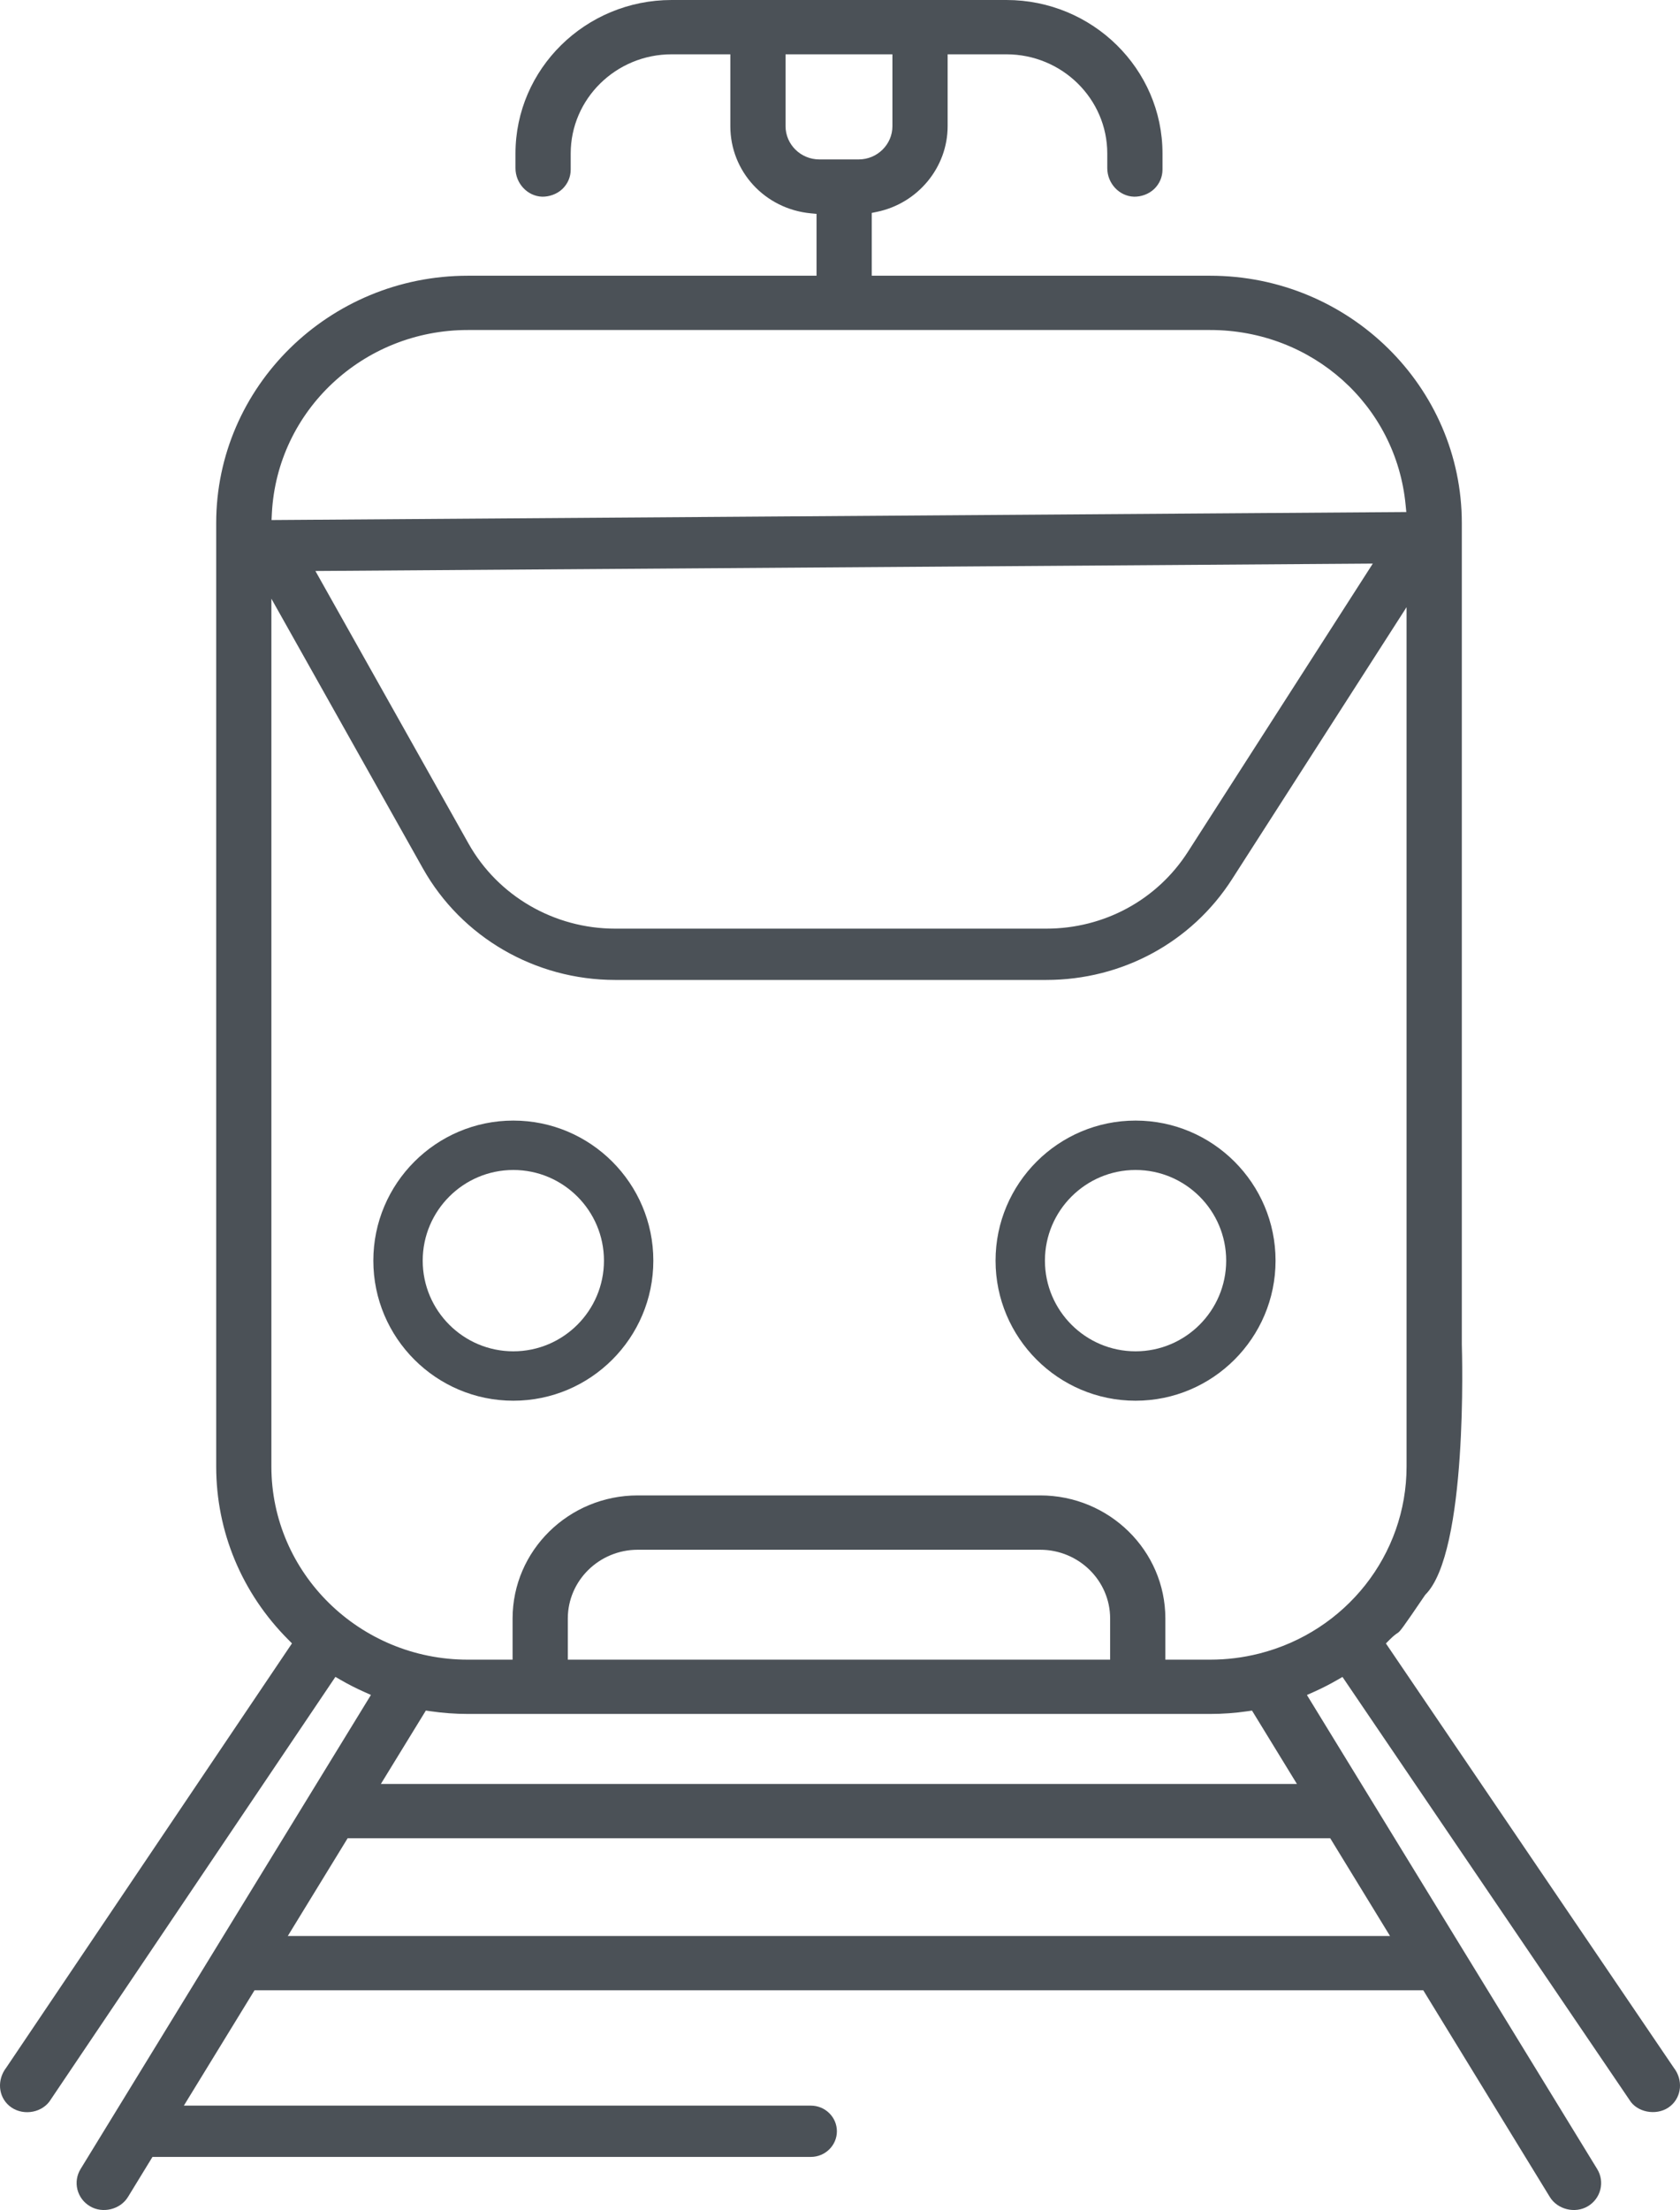 <?xml version="1.0" encoding="utf-8"?>
<svg width="54px" height="71px" viewBox="0 0 54 71" version="1.1" xmlns:xlink="http://www.w3.org/1999/xlink" xmlns="http://www.w3.org/2000/svg">
  <g id="Group-7">
    <path d="M44.547 52.798L53.803 66.433C54.102 66.818 54.056 67.355 53.699 67.654C53.325 67.971 52.707 67.896 52.423 67.532L43.151 53.874L42.981 53.972C42.733 54.115 42.479 54.244 42.223 54.358L42.008 54.454L51.338 69.683C51.46 69.883 51.496 70.117 51.439 70.344C51.382 70.569 51.239 70.76 51.036 70.88C50.624 71.124 50.062 70.981 49.817 70.583L45.809 64.04L45.748 63.94L8.181 63.94L5.91 67.646L26.062 67.646C26.525 67.646 26.9 68.016 26.9 68.47C26.9 68.924 26.525 69.294 26.062 69.294L4.901 69.294L4.112 70.583C3.867 70.982 3.303 71.123 2.894 70.88C2.69 70.76 2.547 70.569 2.489 70.344C2.432 70.117 2.468 69.883 2.59 69.683L11.801 54.651L11.923 54.452L11.708 54.356C11.447 54.24 11.192 54.11 10.952 53.971L10.781 53.872L1.584 67.521C1.286 67.907 0.678 67.972 0.3 67.654C-0.057 67.355 -0.103 66.819 0.203 66.423L9.291 52.935L9.385 52.796L9.266 52.676C7.772 51.179 6.949 49.204 6.949 47.114L6.949 16.807C6.949 12.424 10.577 8.858 15.036 8.858L26.246 8.858L26.246 6.871L26.057 6.853C24.585 6.712 23.475 5.508 23.475 4.053L23.475 1.745L21.587 1.745C19.799 1.745 18.344 3.175 18.344 4.932L18.344 5.447C18.344 5.685 18.249 5.907 18.075 6.073C17.901 6.239 17.651 6.322 17.43 6.319C16.955 6.305 16.569 5.893 16.569 5.402L16.569 4.932C16.569 2.213 18.82 0 21.587 0L32.349 0C35.115 0 37.366 2.213 37.366 4.932L37.366 5.447C37.366 5.685 37.27 5.907 37.097 6.073C36.922 6.239 36.677 6.323 36.451 6.319C35.977 6.305 35.591 5.893 35.591 5.402L35.591 4.932C35.591 3.175 34.136 1.745 32.349 1.745L30.46 1.745L30.46 4.053C30.46 5.376 29.505 6.534 28.187 6.806L28.021 6.84L28.021 8.858L38.898 8.858C43.358 8.858 46.987 12.424 46.987 16.807L46.987 43.184L46.987 43.191C46.995 43.449 47.189 49.878 45.811 51.236C45.059 52.343 45 52.411 44.928 52.459C44.866 52.499 44.799 52.546 44.666 52.678L44.547 52.798ZM25.25 4.053L25.25 1.745L28.685 1.745L28.685 4.053C28.685 4.642 28.198 5.122 27.599 5.122L26.337 5.122C25.738 5.122 25.25 4.642 25.25 4.053ZM15.036 10.602C11.677 10.602 8.911 13.188 8.739 16.488L8.728 16.707L45.203 16.45L45.181 16.227C44.877 13.02 42.176 10.602 38.898 10.602L15.036 10.602ZM44.126 18.106L38.182 27.367C37.191 28.912 35.49 29.834 33.63 29.834L19.772 29.834C17.814 29.834 16.008 28.787 15.06 27.102L10.138 18.344L44.126 18.106ZM40.472 53.124L40.465 53.125C39.957 53.254 39.429 53.319 38.898 53.319L37.458 53.319L37.458 51.997C37.458 49.816 35.654 48.042 33.434 48.042L20.5 48.042C18.28 48.042 16.476 49.816 16.476 51.997L16.476 53.319L15.036 53.319C11.555 53.319 8.723 50.535 8.723 47.114L8.723 19.234L13.593 27.899C14.835 30.109 17.202 31.482 19.772 31.482L33.63 31.482C36.069 31.482 38.301 30.272 39.6 28.247L45.211 19.506L45.211 47.114C45.211 49.947 43.263 52.417 40.472 53.124ZM18.251 51.998L18.251 53.319L35.683 53.319L35.683 51.998C35.683 50.779 34.674 49.788 33.434 49.788L20.5 49.788C19.26 49.788 18.251 50.779 18.251 51.998ZM38.898 55.063C39.3 55.063 39.706 55.034 40.105 54.975L40.243 54.955L41.687 57.312L12.242 57.312L13.688 54.954L13.826 54.974C14.227 55.033 14.634 55.063 15.036 55.063L38.898 55.063ZM44.679 62.196L42.757 59.056L11.174 59.056L9.251 62.196L44.679 62.196Z" id="Fill-1" fill="#4B5157" fill-rule="evenodd" stroke="none" />
    <path d="M4.5 1.587C6.106 1.587 7.413 2.893 7.413 4.5C7.413 6.106 6.106 7.413 4.5 7.413C2.894 7.413 1.587 6.106 1.587 4.5C1.587 2.893 2.894 1.587 4.5 1.587M0 4.5C0 6.981 2.019 9 4.5 9C6.982 9 9 6.981 9 4.5C9 2.018 6.982 0 4.5 0C2.019 0 0 2.018 0 4.5" transform="translate(32 36)" id="Fill-3" fill="#4B5157" stroke="none" />
    <path d="M4.5 7.413C2.894 7.413 1.587 6.107 1.587 4.5C1.587 2.894 2.894 1.587 4.5 1.587C6.106 1.587 7.413 2.894 7.413 4.5C7.413 6.107 6.106 7.413 4.5 7.413M4.5 0C2.019 0 0 2.019 0 4.5C0 6.982 2.019 9 4.5 9C6.982 9 9 6.982 9 4.5C9 2.019 6.982 0 4.5 0" transform="translate(12 36)" id="Fill-5" fill="#4B5157" stroke="none" />
  </g>
</svg>
